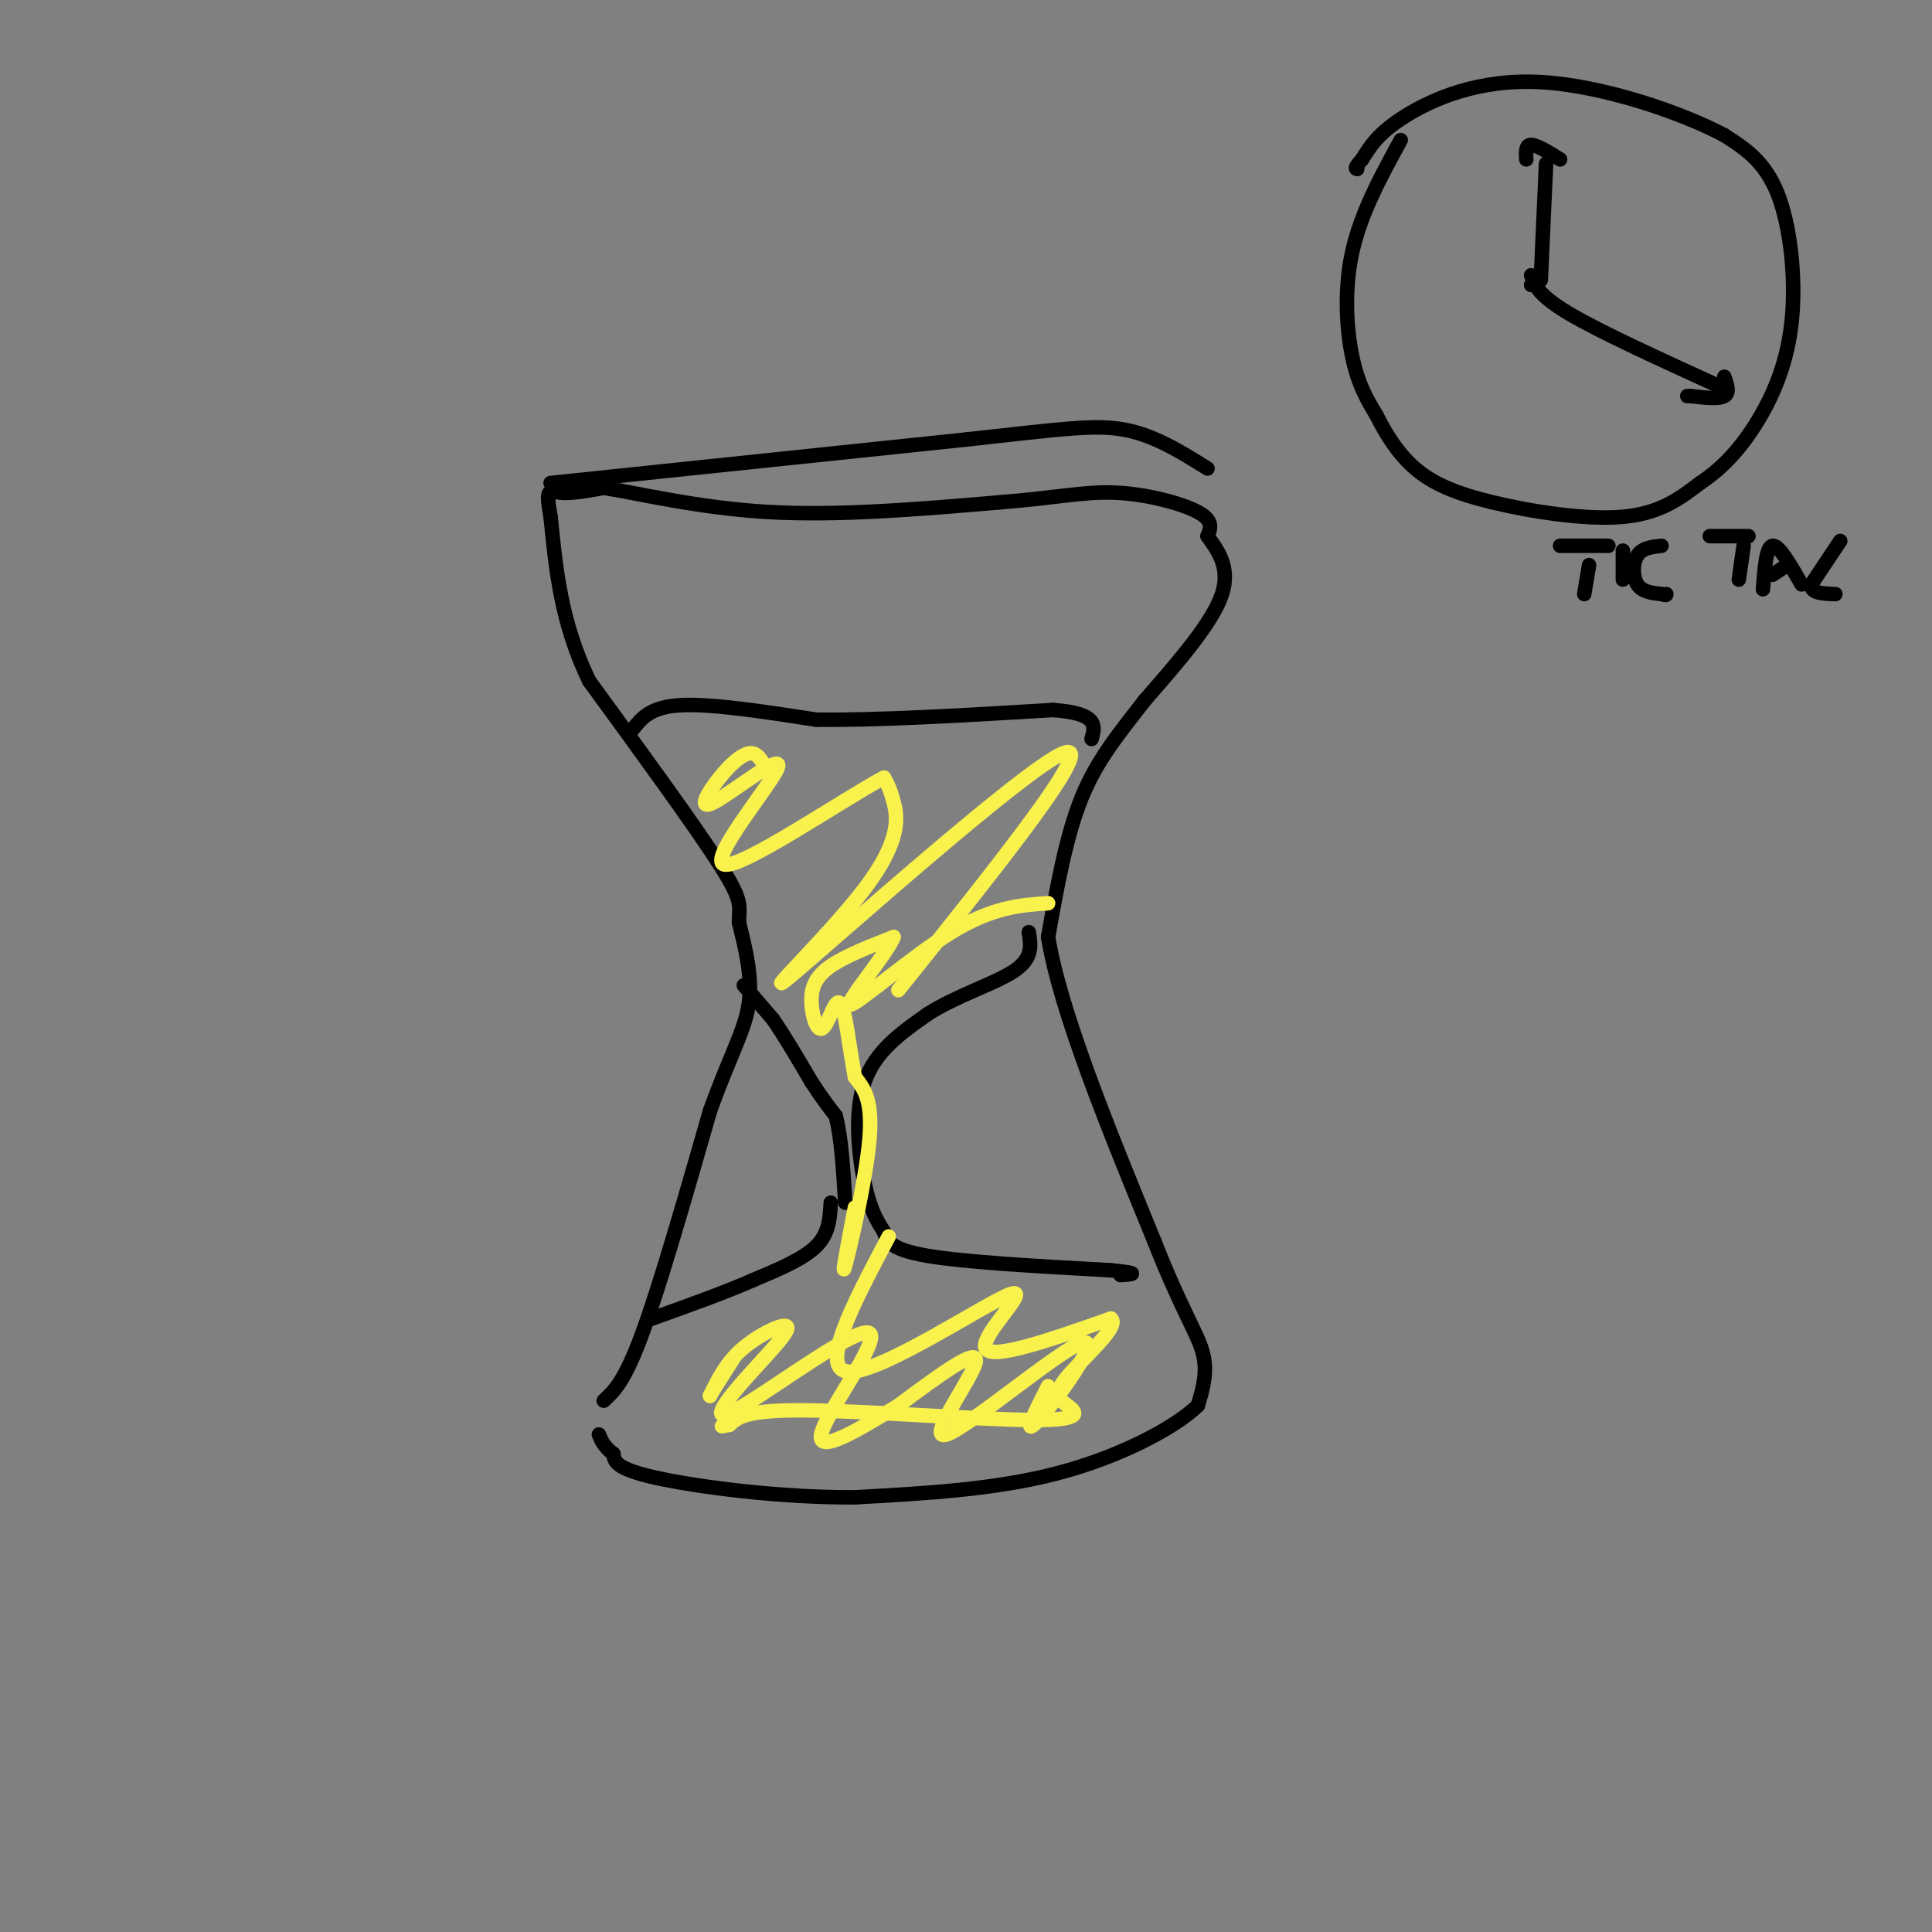 <svg viewBox='0 0 400 400' version='1.1' xmlns='http://www.w3.org/2000/svg' xmlns:xlink='http://www.w3.org/1999/xlink'><rect x="0" y="0" width="400" height="400" fill="#808080" stroke="none"/><g fill='none' stroke='rgb(0,0,0)' stroke-width='3' stroke-linecap='round' stroke-linejoin='round'><path d='M125,290c2.167,-2.000 4.333,-4.000 8,-14c3.667,-10.000 8.833,-28.000 14,-46'/><path d='M147,230c4.044,-11.289 7.156,-16.511 8,-22c0.844,-5.489 -0.578,-11.244 -2,-17'/><path d='M153,191c0.000,-3.622 1.000,-4.178 -4,-12c-5.000,-7.822 -16.000,-22.911 -27,-38'/><path d='M122,141c-5.833,-12.000 -6.917,-23.000 -8,-34'/><path d='M114,107c-1.200,-6.356 -0.200,-5.244 2,-5c2.200,0.244 5.600,-0.378 9,-1'/><path d='M125,101c6.822,1.044 19.378,4.156 34,5c14.622,0.844 31.311,-0.578 48,-2'/><path d='M207,104c11.869,-0.940 17.542,-2.292 24,-2c6.458,0.292 13.702,2.226 17,4c3.298,1.774 2.649,3.387 2,5'/><path d='M250,111c1.689,2.467 4.911,6.133 3,12c-1.911,5.867 -8.956,13.933 -16,22'/><path d='M237,145c-5.067,6.578 -9.733,12.022 -13,20c-3.267,7.978 -5.133,18.489 -7,29'/><path d='M217,194c2.500,15.333 12.250,39.167 22,63'/><path d='M239,257c5.689,14.422 8.911,18.978 10,23c1.089,4.022 0.044,7.511 -1,11'/><path d='M248,291c-4.733,4.600 -16.067,10.600 -29,14c-12.933,3.400 -27.467,4.200 -42,5'/><path d='M177,310c-15.244,0.111 -32.356,-2.111 -41,-4c-8.644,-1.889 -8.822,-3.444 -9,-5'/><path d='M127,301c-2.000,-1.500 -2.500,-2.750 -3,-4'/><path d='M114,100c0.000,0.000 86.000,-9.000 86,-9'/><path d='M200,91c19.956,-2.200 26.844,-3.200 33,-2c6.156,1.200 11.578,4.600 17,8'/><path d='M131,151c1.833,-2.333 3.667,-4.667 10,-5c6.333,-0.333 17.167,1.333 28,3'/><path d='M169,149c12.833,0.167 30.917,-0.917 49,-2'/><path d='M218,147c9.500,0.667 8.750,3.333 8,6'/><path d='M154,204c0.000,0.000 6.000,7.000 6,7'/><path d='M160,211c2.333,3.333 5.167,8.167 8,13'/><path d='M168,224c2.167,3.333 3.583,5.167 5,7'/><path d='M173,231c1.167,4.167 1.583,11.083 2,18'/><path d='M183,255c-1.400,-2.200 -2.800,-4.400 -4,-10c-1.200,-5.600 -2.200,-14.600 0,-21c2.200,-6.400 7.600,-10.200 13,-14'/><path d='M192,210c5.889,-3.822 14.111,-6.378 18,-9c3.889,-2.622 3.444,-5.311 3,-8'/><path d='M172,249c-0.167,3.167 -0.333,6.333 -3,9c-2.667,2.667 -7.833,4.833 -13,7'/><path d='M156,265c-5.667,2.500 -13.333,5.250 -21,8'/><path d='M183,255c0.583,1.833 1.167,3.667 9,5c7.833,1.333 22.917,2.167 38,3'/><path d='M230,263c6.667,0.667 4.333,0.833 2,1'/><path d='M290,29c-4.111,7.533 -8.222,15.067 -10,23c-1.778,7.933 -1.222,16.267 0,22c1.222,5.733 3.111,8.867 5,12'/><path d='M285,86c1.995,3.994 4.483,7.978 8,11c3.517,3.022 8.062,5.083 16,7c7.938,1.917 19.268,3.691 27,3c7.732,-0.691 11.866,-3.845 16,-7'/><path d='M352,100c4.756,-3.131 8.646,-7.458 12,-13c3.354,-5.542 6.172,-12.300 7,-21c0.828,-8.700 -0.335,-19.343 -3,-26c-2.665,-6.657 -6.833,-9.329 -11,-12'/><path d='M357,28c-8.738,-4.655 -25.083,-10.292 -38,-11c-12.917,-0.708 -22.405,3.512 -28,7c-5.595,3.488 -7.298,6.244 -9,9'/><path d='M282,33c-1.667,1.833 -1.333,1.917 -1,2'/><path d='M318,58c0.000,0.000 -1.000,1.000 -1,1'/><path d='M319,58c0.000,0.000 1.000,-22.000 1,-22'/><path d='M320,36c0.167,-3.667 0.083,-1.833 0,0'/><path d='M316,33c-0.083,-1.500 -0.167,-3.000 1,-3c1.167,0.000 3.583,1.500 6,3'/><path d='M317,57c0.750,2.083 1.500,4.167 8,8c6.500,3.833 18.750,9.417 31,15'/><path d='M357,78c0.583,1.667 1.167,3.333 0,4c-1.167,0.667 -4.083,0.333 -7,0'/><path d='M350,82c-1.167,0.000 -0.583,0.000 0,0'/><path d='M329,117c0.000,0.000 -1.000,6.000 -1,6'/><path d='M323,113c0.000,0.000 10.000,0.000 10,0'/><path d='M336,114c0.000,0.000 0.000,6.000 0,6'/><path d='M344,113c-2.000,0.222 -4.000,0.444 -5,2c-1.000,1.556 -1.000,4.444 0,6c1.000,1.556 3.000,1.778 5,2'/><path d='M344,123c1.000,0.333 1.000,0.167 1,0'/><path d='M361,113c0.000,0.000 -1.000,7.000 -1,7'/><path d='M354,111c0.000,0.000 8.000,0.000 8,0'/><path d='M365,122c0.333,-4.417 0.667,-8.833 2,-9c1.333,-0.167 3.667,3.917 6,8'/><path d='M367,119c0.000,0.000 3.000,-2.000 3,-2'/><path d='M381,112c0.000,0.000 -6.000,9.000 -6,9'/><path d='M375,121c-0.167,1.833 2.417,1.917 5,2'/></g>
<g fill='none' stroke='rgb(249,242,77)' stroke-width='3' stroke-linecap='round' stroke-linejoin='round'><path d='M217,287c-2.786,5.480 -5.573,10.960 -2,7c3.573,-3.960 13.504,-17.360 9,-16c-4.504,1.360 -23.443,17.482 -28,19c-4.557,1.518 5.270,-11.566 6,-15c0.730,-3.434 -7.635,2.783 -16,9'/><path d='M186,291c-7.111,4.273 -16.887,10.454 -16,6c0.887,-4.454 12.437,-19.543 10,-21c-2.437,-1.457 -18.860,10.717 -26,15c-7.140,4.283 -4.996,0.674 -1,-4c3.996,-4.674 9.845,-10.412 10,-12c0.155,-1.588 -5.384,0.975 -9,4c-3.616,3.025 -5.308,6.513 -7,10'/><path d='M147,289c-0.333,0.333 2.333,-3.833 5,-8'/><path d='M186,205c20.971,-26.185 41.943,-52.370 34,-49c-7.943,3.370 -44.799,36.295 -55,45c-10.201,8.705 6.254,-6.810 14,-17c7.746,-10.190 6.785,-15.054 6,-18c-0.785,-2.946 -1.392,-3.973 -2,-5'/><path d='M183,161c-8.661,4.647 -29.313,18.763 -33,18c-3.687,-0.763 9.592,-16.406 11,-20c1.408,-3.594 -9.056,4.861 -13,7c-3.944,2.139 -1.370,-2.040 1,-5c2.370,-2.960 4.534,-4.703 6,-5c1.466,-0.297 2.233,0.851 3,2'/><path d='M177,250c-1.467,7.667 -2.933,15.333 -2,12c0.933,-3.333 4.267,-17.667 5,-26c0.733,-8.333 -1.133,-10.667 -3,-13'/><path d='M177,223c-0.834,-4.446 -1.420,-9.062 -2,-12c-0.580,-2.938 -1.156,-4.199 -2,-3c-0.844,1.199 -1.958,4.857 -3,5c-1.042,0.143 -2.011,-3.231 -2,-6c0.011,-2.769 1.003,-4.934 4,-7c2.997,-2.066 7.998,-4.033 13,-6'/><path d='M185,194c-1.036,3.060 -10.125,13.708 -9,14c1.125,0.292 12.464,-9.774 21,-15c8.536,-5.226 14.268,-5.613 20,-6'/><path d='M184,256c-7.417,14.006 -14.833,28.012 -8,28c6.833,-0.012 27.917,-14.042 33,-16c5.083,-1.958 -5.833,8.155 -5,11c0.833,2.845 13.417,-1.577 26,-6'/><path d='M230,273c2.057,1.485 -5.800,8.199 -9,12c-3.200,3.801 -1.744,4.689 0,6c1.744,1.311 3.777,3.045 -7,3c-10.777,-0.045 -34.365,-1.870 -47,-2c-12.635,-0.130 -14.318,1.435 -16,3'/><path d='M151,295c-2.667,0.500 -1.333,0.250 0,0'/></g>
</svg>